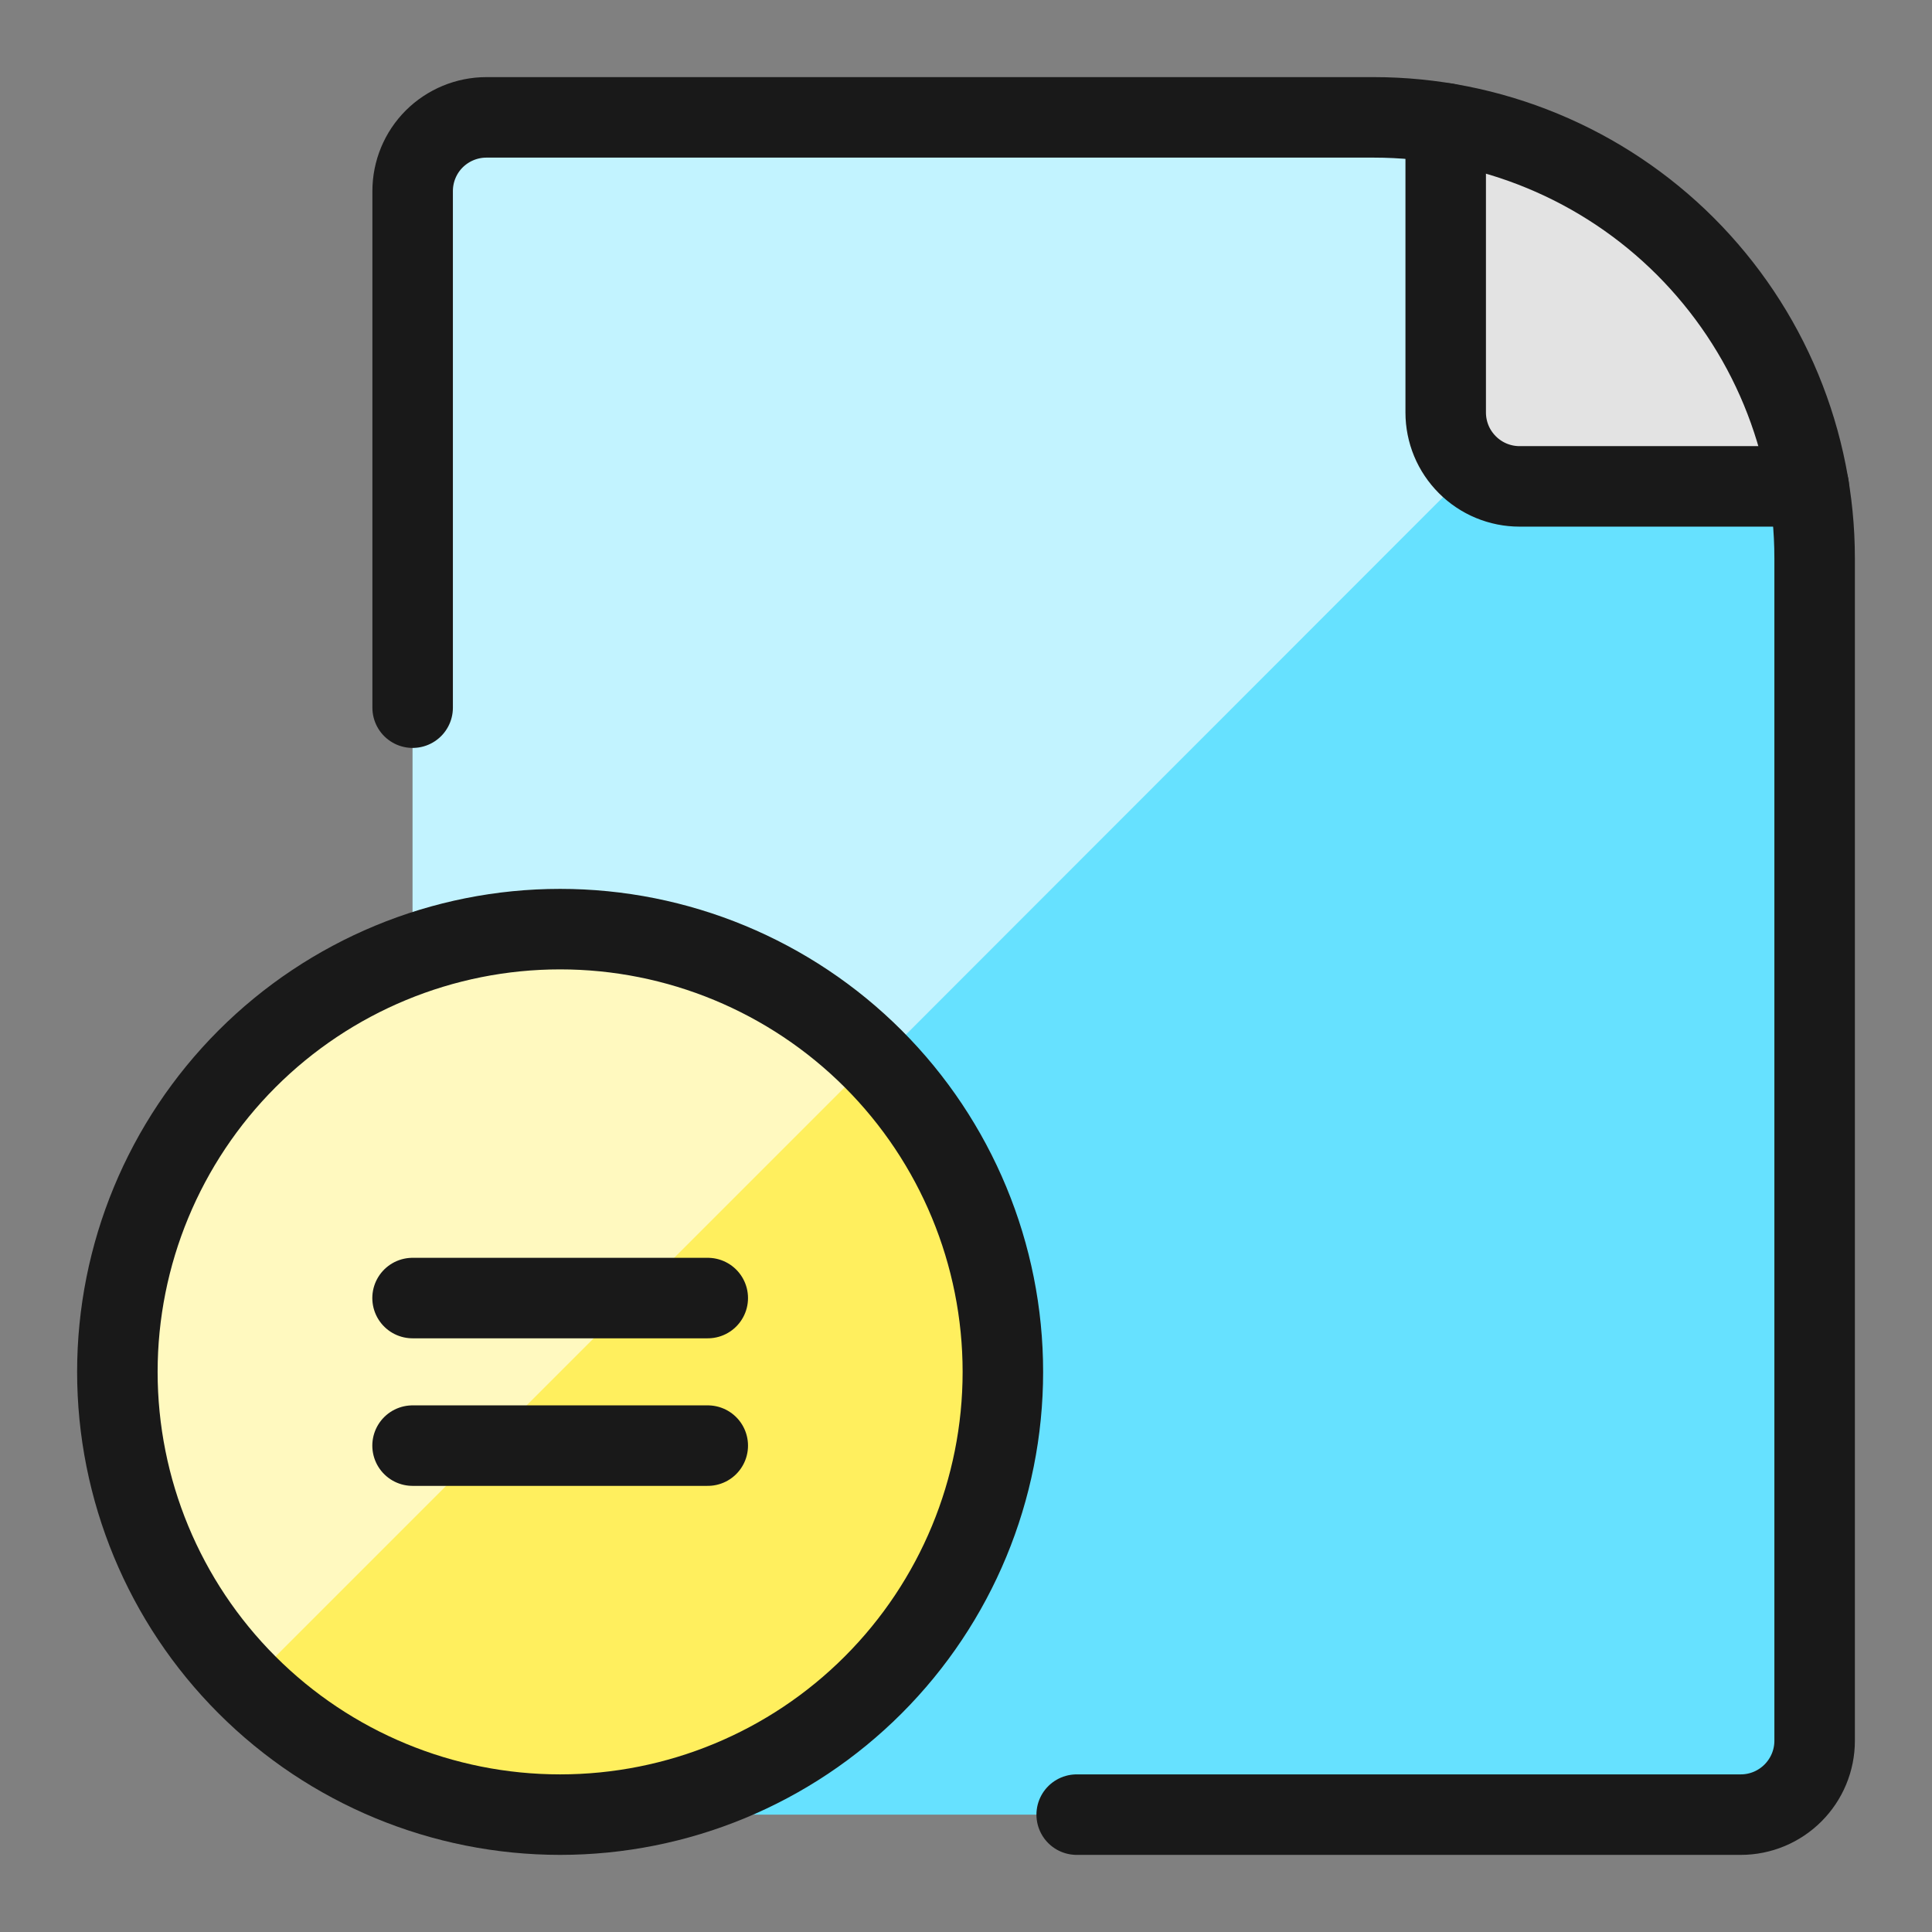 <svg xmlns="http://www.w3.org/2000/svg" fill="none" viewBox="0 0 24 24" id="File-Copyright-Equal--Streamline-Ultimate"><rect x="0" y="0" width="24" height="24" fill="#808080" stroke="none"/><desc>File Copyright Equal Streamline Icon: https://streamlinehq.com</desc><path fill="#66e1ff" d="M22.542 6.931V21.625c0 0.243 -0.097 0.476 -0.269 0.648s-0.405 0.269 -0.648 0.269H6.042c-0.243 0 -0.476 -0.097 -0.648 -0.269 -0.172 -0.172 -0.268 -0.405 -0.268 -0.648V2.375c0 -0.243 0.097 -0.476 0.268 -0.648 0.172 -0.172 0.405 -0.268 0.648 -0.268H17.069c0.298 0 0.596 0.028 0.889 0.083v3.584c0 0.243 0.097 0.476 0.269 0.648 0.172 0.172 0.405 0.268 0.648 0.268h3.584c0.055 0.293 0.083 0.591 0.083 0.889Z" stroke-width="1"></path><path fill="#c2f3ff" d="M18.279 5.822 5.125 18.985V2.375c0 -0.243 0.097 -0.476 0.268 -0.648 0.172 -0.172 0.405 -0.268 0.648 -0.268H17.069c0.298 0 0.596 0.028 0.889 0.083v3.584c0.002 0.132 0.031 0.262 0.086 0.382 0.055 0.12 0.135 0.227 0.234 0.314Z" stroke-width="1"></path><path fill="#e3e3e3" d="M22.459 6.042h-3.584c-0.12 0 -0.24 -0.024 -0.351 -0.07s-0.212 -0.114 -0.297 -0.199c-0.085 -0.085 -0.153 -0.186 -0.199 -0.297 -0.046 -0.111 -0.07 -0.23 -0.07 -0.351V1.541c1.128 0.181 2.171 0.714 2.979 1.522 0.808 0.808 1.341 1.851 1.522 2.979Z" stroke-width="1"></path><path stroke="#191919" stroke-linecap="round" stroke-linejoin="round" d="M13.375 22.542h8.25c0.243 0 0.476 -0.097 0.648 -0.269s0.269 -0.405 0.269 -0.648V6.935c0 -0.719 -0.142 -1.431 -0.417 -2.096 -0.275 -0.665 -0.679 -1.268 -1.187 -1.777 -0.509 -0.509 -1.112 -0.912 -1.777 -1.187 -0.664 -0.275 -1.377 -0.417 -2.096 -0.417H6.042c-0.243 0 -0.476 0.097 -0.648 0.268 -0.172 0.172 -0.268 0.405 -0.268 0.648v6.417" stroke-width="1"></path><path stroke="#191919" stroke-linecap="round" stroke-linejoin="round" d="M17.959 1.532v3.593c0 0.12 0.024 0.24 0.07 0.351 0.046 0.111 0.114 0.212 0.199 0.297 0.085 0.085 0.186 0.153 0.297 0.199s0.23 0.07 0.351 0.07h3.593" stroke-width="1"></path><path fill="#ffef5e" d="M6.958 22.542c1.459 0 2.858 -0.579 3.889 -1.611 1.031 -1.031 1.611 -2.43 1.611 -3.889 0 -1.459 -0.58 -2.858 -1.611 -3.889 -1.031 -1.031 -2.43 -1.611 -3.889 -1.611 -1.459 0 -2.858 0.58 -3.889 1.611 -1.031 1.032 -1.611 2.43 -1.611 3.889 0 1.459 0.579 2.858 1.611 3.889 1.031 1.032 2.43 1.611 3.889 1.611Z" stroke-width="1"></path><path fill="#fff9bf" d="M3.069 20.931c-1.032 -1.032 -1.611 -2.431 -1.611 -3.889s0.58 -2.858 1.611 -3.889c1.032 -1.032 2.431 -1.611 3.889 -1.611 1.459 0 2.858 0.58 3.889 1.611l-7.779 7.779Z" stroke-width="1"></path><path stroke="#191919" stroke-linecap="round" stroke-linejoin="round" d="M6.958 22.542c1.459 0 2.858 -0.579 3.889 -1.611 1.031 -1.031 1.611 -2.43 1.611 -3.889 0 -1.459 -0.58 -2.858 -1.611 -3.889 -1.031 -1.031 -2.43 -1.611 -3.889 -1.611 -1.459 0 -2.858 0.58 -3.889 1.611 -1.031 1.032 -1.611 2.43 -1.611 3.889 0 1.459 0.579 2.858 1.611 3.889 1.031 1.032 2.43 1.611 3.889 1.611Z" stroke-width="1"></path><path stroke="#191919" stroke-linecap="round" stroke-linejoin="round" d="M5.125 16.125h3.667" stroke-width="1"></path><path stroke="#191919" stroke-linecap="round" stroke-linejoin="round" d="M5.125 17.958h3.667" stroke-width="1"></path></svg>